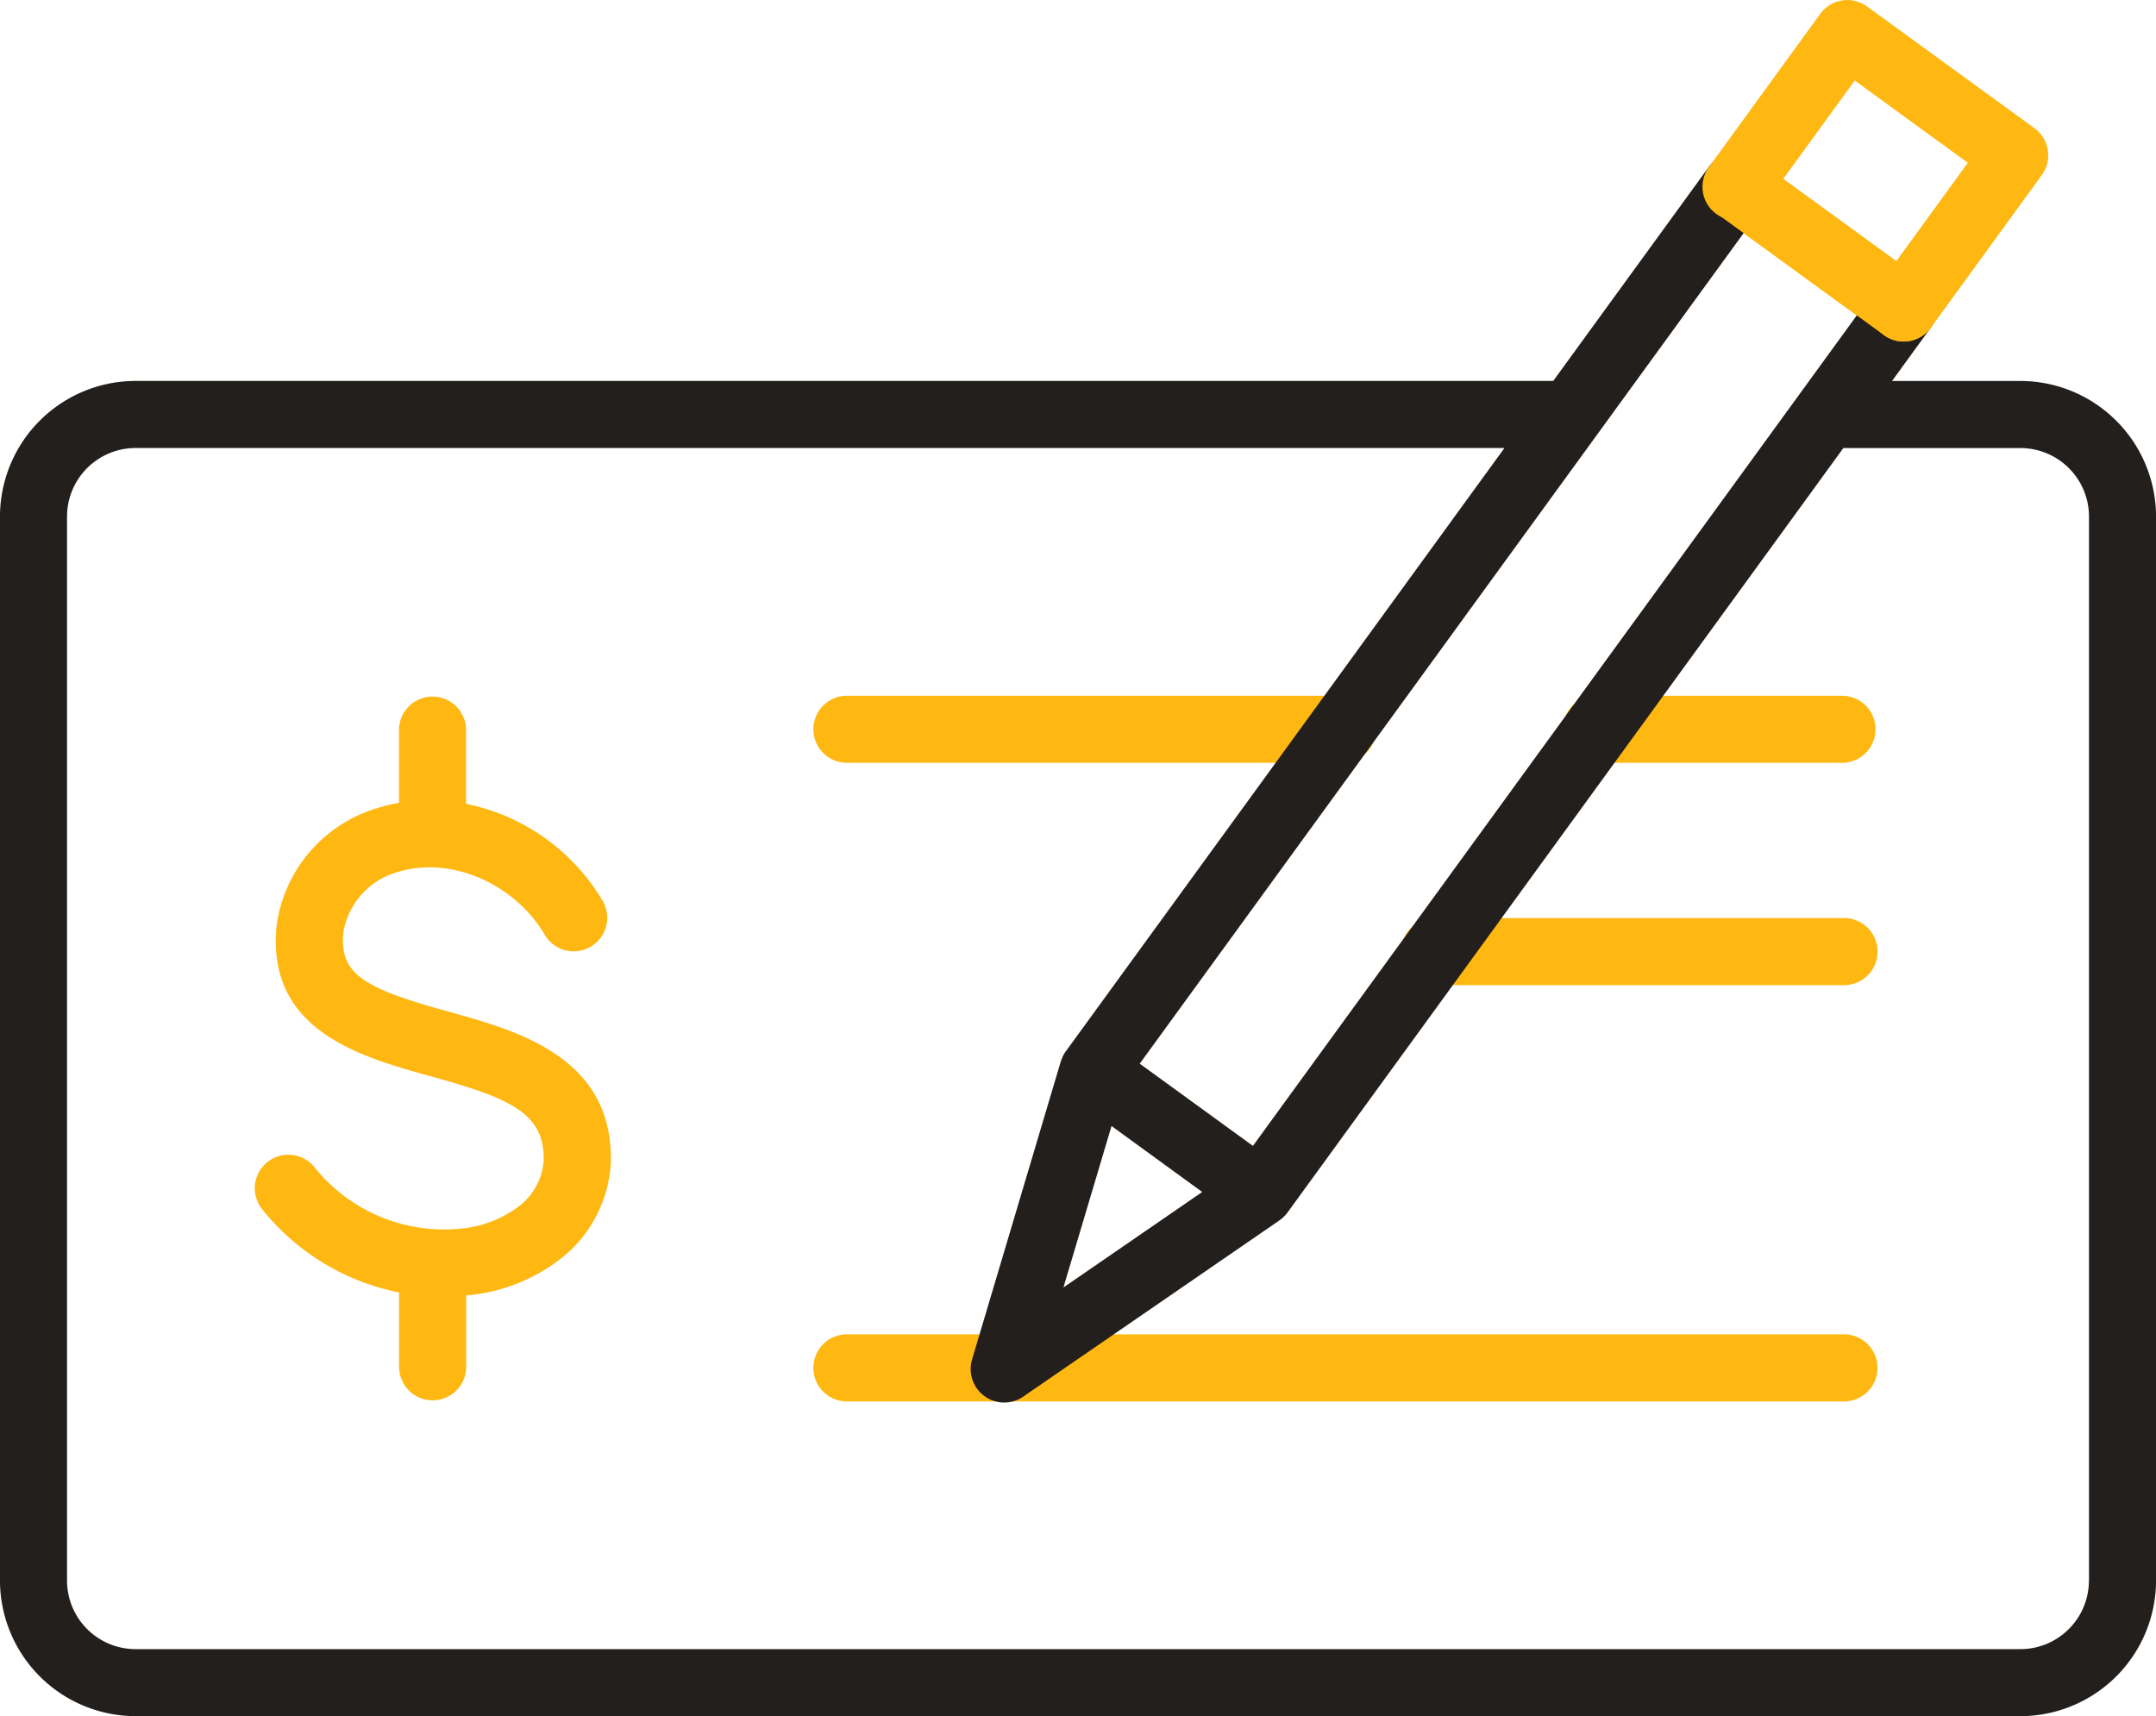 <svg xmlns="http://www.w3.org/2000/svg" width="138.268" height="110.075" viewBox="0 0 138.268 110.075">
  <g id="Group_2445" data-name="Group 2445" transform="translate(-23.629 -57.571)">
    <path id="Path_8697" data-name="Path 8697" d="M81.551,202.261c-5.364-1.484-6.985-2.377-6.7-5.1a4.846,4.846,0,0,1,3.4-3.819c3.381-1.1,7.559.667,9.516,4.012a2.152,2.152,0,0,0,3.715-2.173,13.2,13.2,0,0,0-8.767-6.236v-4.794a2.151,2.151,0,0,0-4.3,0v4.73a10.25,10.25,0,0,0-1.488.369,9.136,9.136,0,0,0-6.354,7.455c-.721,6.777,5.379,8.466,9.832,9.7,5.124,1.416,7.361,2.359,7.286,5.425a4.025,4.025,0,0,1-1.545,2.894,7.3,7.3,0,0,1-3.679,1.456,10.653,10.653,0,0,1-9.484-3.944,2.152,2.152,0,0,0-3.371,2.675,14.973,14.973,0,0,0,8.81,5.371v4.834a2.151,2.151,0,0,0,4.3,0v-4.64c.1-.011.194-.014.287-.029a11.419,11.419,0,0,0,5.881-2.41A8.383,8.383,0,0,0,92,211.931C92.154,205.19,86.026,203.5,81.551,202.261Z" transform="translate(-29.197 -79.816)" fill="#ffb711"/>
    <path id="Path_8698" data-name="Path 8698" d="M235.014,300.548H171.07a2.151,2.151,0,0,1,0-4.3h63.944a2.151,2.151,0,1,1,0,4.3Z" transform="translate(-93.193 -153.093)" fill="#ffb711"/>
    <path id="Path_8699" data-name="Path 8699" d="M302.682,226.088H276.56a2.151,2.151,0,1,1,0-4.3h26.122a2.151,2.151,0,1,1,0,4.3Z" transform="translate(-160.858 -105.332)" fill="#ffb711"/>
    <path id="Path_8700" data-name="Path 8700" d="M202.86,186.318H171.08a2.151,2.151,0,0,1,0-4.3h31.78a2.151,2.151,0,1,1,0,4.3Z" transform="translate(-93.2 -79.822)" fill="#ffb711"/>
    <path id="Path_8701" data-name="Path 8701" d="M321.226,186.318H305.47a2.151,2.151,0,1,1,0-4.3h15.756a2.151,2.151,0,0,1,0,4.3Z" transform="translate(-179.402 -79.822)" fill="#ffb711"/>
    <g id="Group_2444" data-name="Group 2444" transform="translate(23.629 57.571)">
      <path id="Path_8702" data-name="Path 8702" d="M341.053,97a2.124,2.124,0,0,1-1.262-.412l-10.736-7.806a2.151,2.151,0,0,1,2.531-3.478l10.736,7.806A2.151,2.151,0,0,1,341.053,97Z" transform="translate(-218.97 -75.095)" fill="#ffb711"/>
      <path id="Path_8703" data-name="Path 8703" d="M153.195,99.526h-8.226l2.481-3.414a2.151,2.151,0,1,0-3.478-2.531l-8.315,11.438L124.326,120.6a.058.058,0,0,0-.014.025l-20.331,27.961L96.9,143.443l-.179-.129L136.718,88.3a2.151,2.151,0,1,0-3.478-2.532l-10,13.755H32.328a8.707,8.707,0,0,0-8.7,8.7v68.239a8.71,8.71,0,0,0,8.7,8.7H153.2a8.71,8.71,0,0,0,8.7-8.7V108.225A8.71,8.71,0,0,0,153.195,99.526ZM94.913,147.312l5.816,4.231-8.9,6.124Zm62.682,29.152a4.4,4.4,0,0,1-4.4,4.4H32.328a4.4,4.4,0,0,1-4.4-4.4V108.225a4.4,4.4,0,0,1,4.4-4.4h87.785L107.922,120.6a0,0,0,0,1,0,0l-15.9,21.866a1.944,1.944,0,0,0-.251.416s0,0,0,.007c-.022.05-.039.1-.061.147-.007.022-.018.047-.025.068s-.018.043-.025.065L85.97,162.283a2.15,2.15,0,0,0,3.281,2.384l16.426-11.3c.039-.029.079-.061.115-.09a.682.682,0,0,0,.061-.047c.05-.043.093-.086.14-.133a.571.571,0,0,0,.047-.047c.047-.05.09-.108.133-.161a.233.233,0,0,1,.029-.032l.014-.018c0-.007.011-.014.014-.022l33.985-46.743,1.631-2.245H153.2a4.4,4.4,0,0,1,4.4,4.4v68.239Z" transform="translate(-23.629 -75.091)" fill="#221f1c"/>
      <path id="Path_8704" data-name="Path 8704" d="M341.053,97a2.124,2.124,0,0,1-1.262-.412l-10.736-7.806a2.151,2.151,0,0,1,2.531-3.478l10.736,7.806A2.151,2.151,0,0,1,341.053,97Z" transform="translate(-218.97 -75.095)" fill="#ffb711"/>
      <path id="Path_8705" data-name="Path 8705" d="M341.059,79.477a2.124,2.124,0,0,1-1.262-.412,2.15,2.15,0,0,1-.473-3l5.855-8.053-7.254-5.275-5.855,8.053a2.151,2.151,0,1,1-3.478-2.531l7.121-9.8a2.147,2.147,0,0,1,3-.473l10.736,7.806a2.153,2.153,0,0,1,.477,3l-7.121,9.8A2.182,2.182,0,0,1,341.059,79.477Z" transform="translate(-218.977 -57.571)" fill="#ffb711"/>
    </g>
  </g>
</svg>
